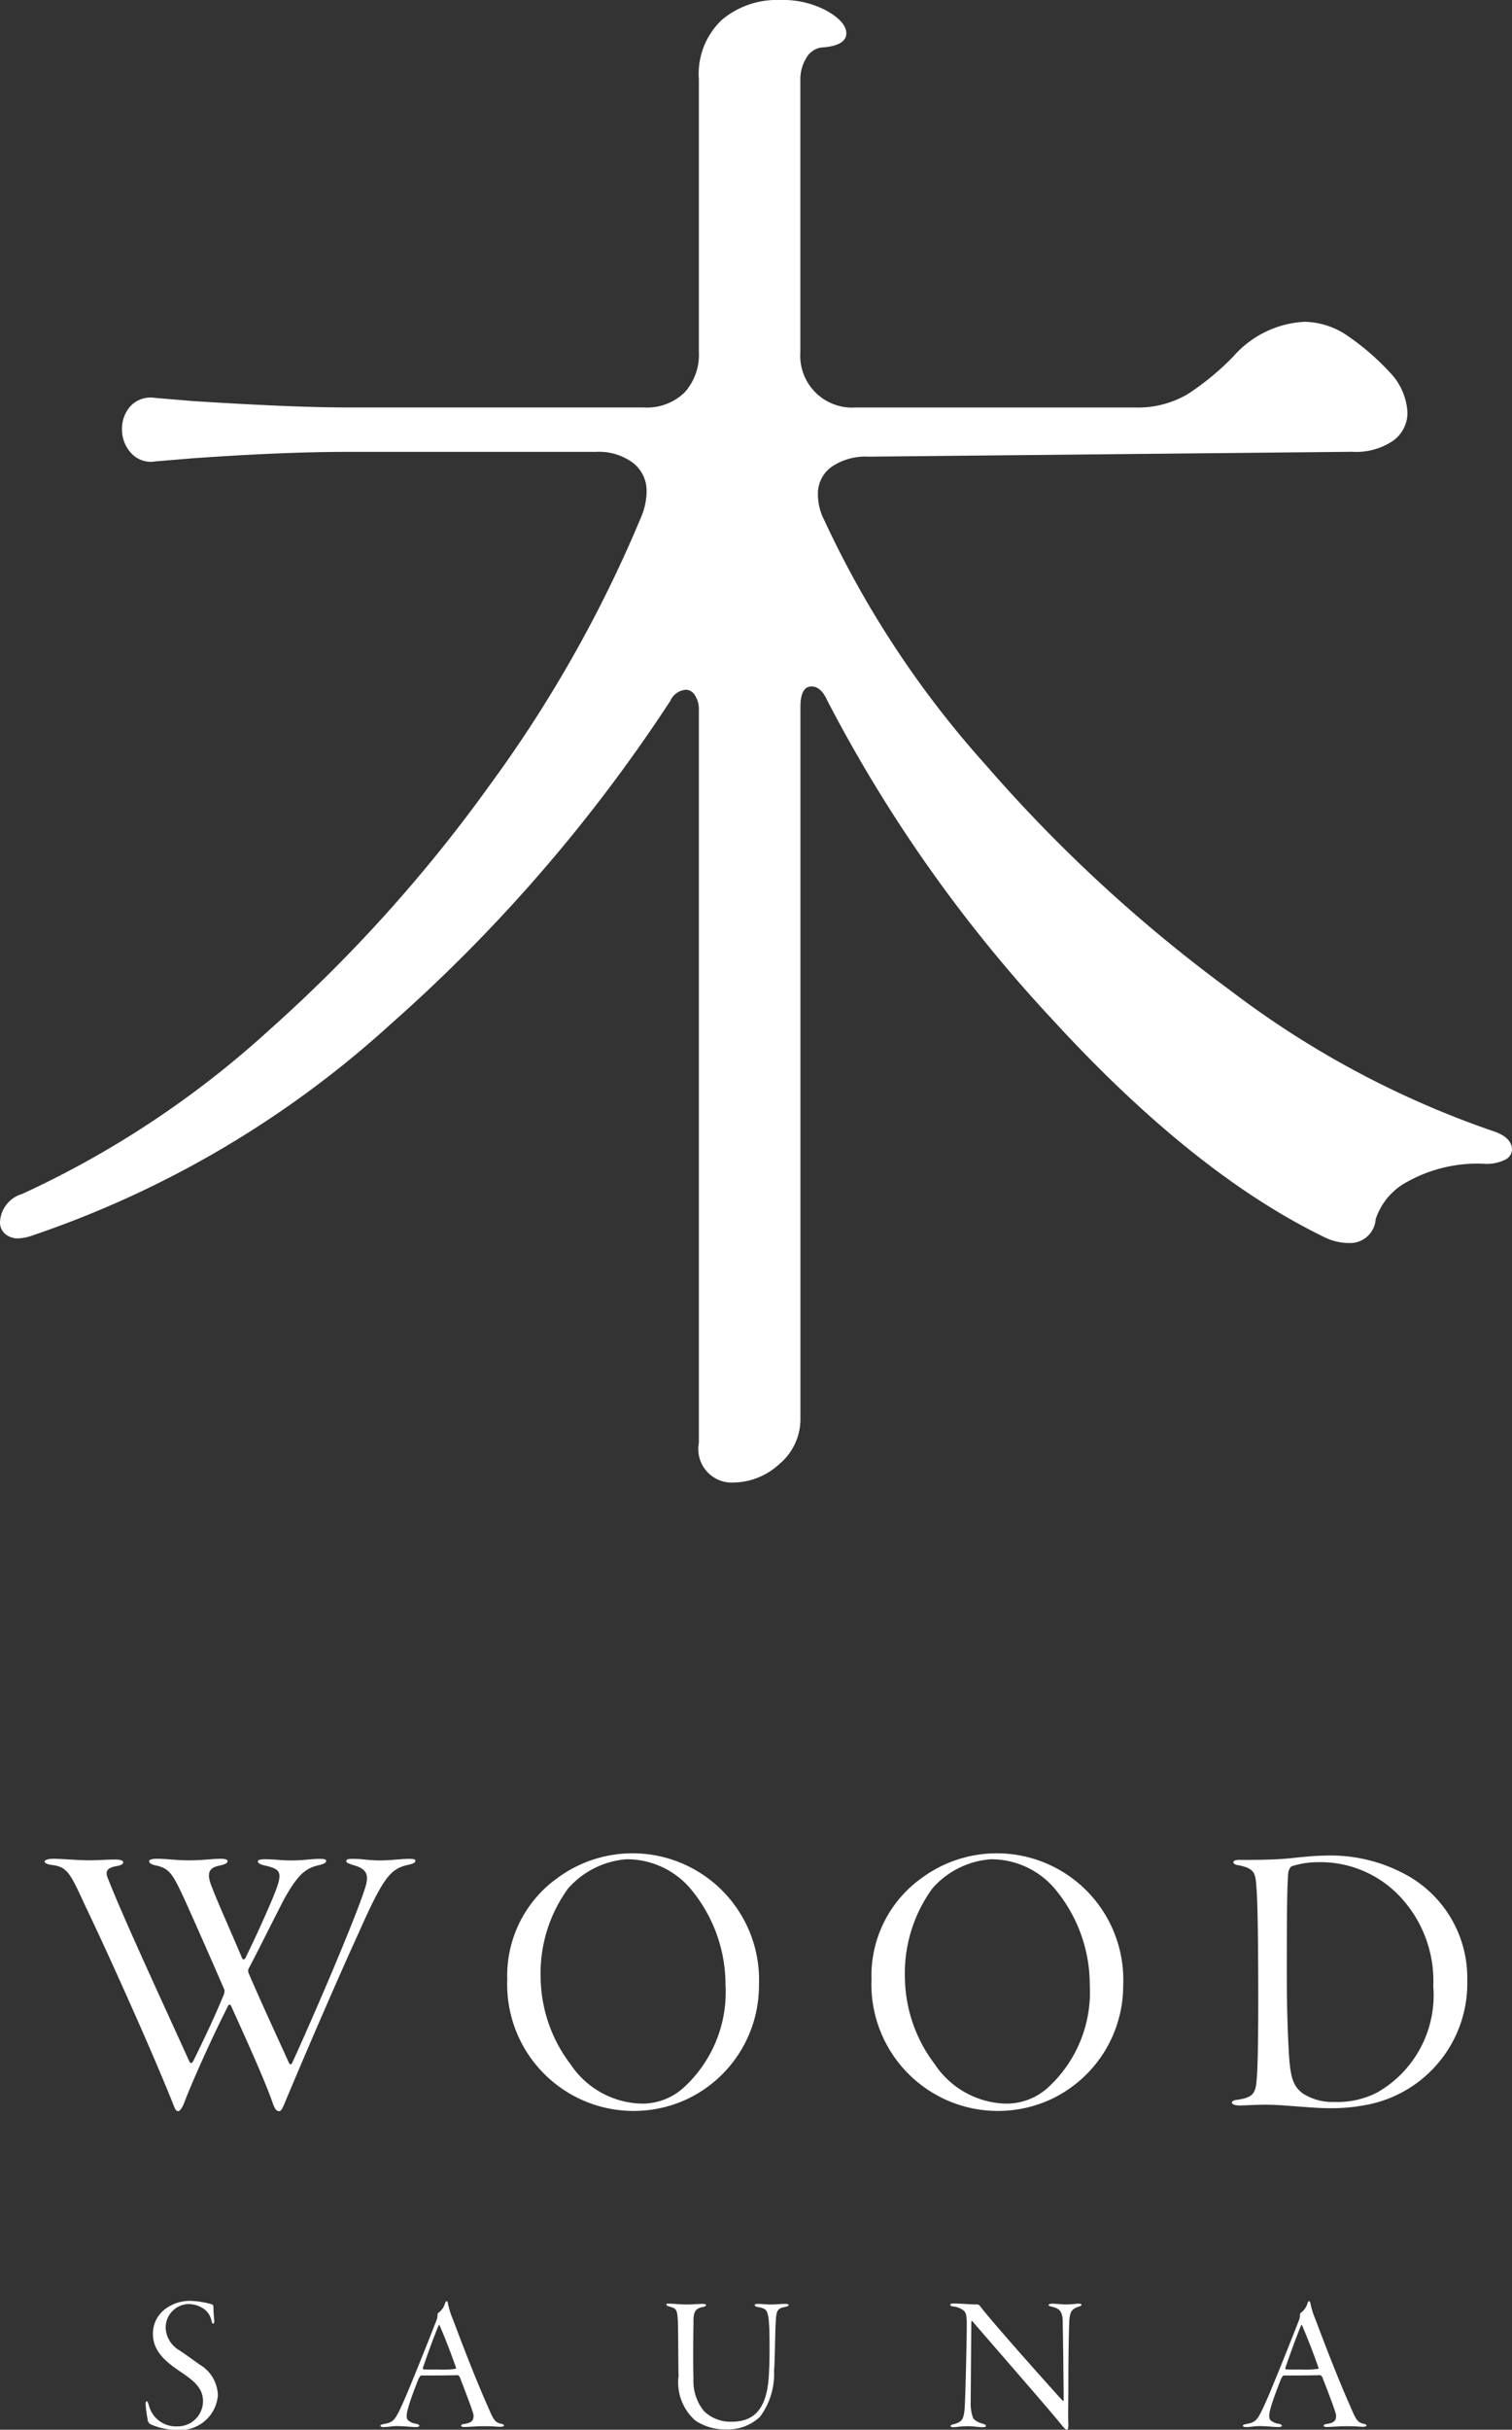 <svg id="グループ_59" data-name="グループ 59" xmlns="http://www.w3.org/2000/svg" xmlns:xlink="http://www.w3.org/1999/xlink" width="69.231" height="111.2" viewBox="0 0 69.231 111.2">
  <rect x="0" y="0" width="69.231" height="111.2" fill="#333333" stroke="none"/>
  <defs>
    <clipPath id="clip-path">
      <rect id="長方形_1149" data-name="長方形 1149" width="69.231" height="111.2" fill="#fff"/>
    </clipPath>
  </defs>
  <g id="グループ_58" data-name="グループ 58" clip-path="url(#clip-path)">
    <path id="パス_1928" data-name="パス 1928" d="M12.373,47.1A68.542,68.542,0,0,0,22.459,35.884a59.317,59.317,0,0,0,6.93-12.3,3.1,3.1,0,0,0,.218-1.089,1.62,1.62,0,0,0-.617-1.306,2.611,2.611,0,0,0-1.705-.508H15.892q-2.9,0-7.039.291l-1.742.145a1.216,1.216,0,0,1-1.125-.4,1.587,1.587,0,0,1-.4-1.053,1.549,1.549,0,0,1,.4-1.089,1.268,1.268,0,0,1,1.125-.363l1.742.145q4.571.291,7.039.291h13.57a2.473,2.473,0,0,0,1.887-.69A2.577,2.577,0,0,0,32,16.109V3.627A3.4,3.4,0,0,1,33.055.906,3.913,3.913,0,0,1,35.7,0,4.269,4.269,0,0,1,37.88.507q.871.508.871,1.016,0,.581-1.161.653a.967.967,0,0,0-.689.508,1.835,1.835,0,0,0-.254.943V16.109a2.376,2.376,0,0,0,2.54,2.54H51.959a4.474,4.474,0,0,0,2.431-.617,12.083,12.083,0,0,0,2.069-1.705,4.658,4.658,0,0,1,3.266-1.6,3.573,3.573,0,0,1,1.887.581,11.394,11.394,0,0,1,2.032,1.741,2.868,2.868,0,0,1,.8,1.814,1.58,1.58,0,0,1-.653,1.306,3.018,3.018,0,0,1-1.887.508L39.767,20.9a2.746,2.746,0,0,0-1.7.472,1.515,1.515,0,0,0-.617,1.27,2.571,2.571,0,0,0,.29,1.161,45.2,45.2,0,0,0,7.4,11.212,68.385,68.385,0,0,0,11.176,10.3A42.777,42.777,0,0,0,68.287,51.74q.942.291.943.871a.535.535,0,0,1-.327.471,1.872,1.872,0,0,1-.907.182,6.59,6.59,0,0,0-3.519.8A3.005,3.005,0,0,0,62.989,55.8a1.174,1.174,0,0,1-1.234,1.089,2.572,2.572,0,0,1-1.161-.291q-5.952-2.9-12.41-9.941a65.894,65.894,0,0,1-10.3-14.587q-.29-.654-.726-.653c-.339,0-.508.315-.508.943V64.876a2.686,2.686,0,0,1-.979,2.141,3.153,3.153,0,0,1-2.068.834A1.534,1.534,0,0,1,32,66.036V32.51a1.173,1.173,0,0,0-.181-.689.5.5,0,0,0-.4-.254.842.842,0,0,0-.726.508,72.994,72.994,0,0,1-12.809,14.8A46.487,46.487,0,0,1,1.524,56.53a2.3,2.3,0,0,1-.653.145.886.886,0,0,1-.653-.218A.694.694,0,0,1,0,55.95a1.406,1.406,0,0,1,1.016-1.307A44.15,44.15,0,0,0,12.373,47.1" transform="translate(0 0)" fill="#fff"/>
    <path id="パス_1929" data-name="パス 1929" d="M3.416,127.072c.427,0,1.156.071,1.69.071.391,0,.818-.035,1.192-.035.249,0,.355.054.355.125,0,.089-.106.142-.32.178-.5.089-.5.3-.355.623.729,1.849,2.49,5.637,3.7,8.305.054.124.125.089.178,0,.5-1.014.925-1.9,1.4-3.041a.482.482,0,0,0,.036-.214c-.285-.675-1.477-3.379-1.868-4.233-.515-1.1-.657-1.316-1.209-1.458-.285-.054-.374-.125-.374-.214,0-.054.106-.106.338-.106.515,0,.854.071,1.494.071s1.049-.071,1.459-.071c.177,0,.3.035.3.106,0,.089-.106.143-.337.2-.481.089-.658.3-.392.961.285.747.836,1.957,1.405,3.308.017.035.089.054.142-.035.427-.871.8-1.69,1.174-2.561.551-1.3.533-1.475-.214-1.654-.338-.071-.392-.142-.392-.214,0-.054.107-.089.32-.089.445,0,.73.054,1.192.054.622,0,.906-.071,1.315-.071.214,0,.3.017.3.089,0,.089-.089.142-.338.2-.658.143-1,.515-1.583,1.547-.463.889-1.334,2.65-1.636,3.2a.309.309,0,0,0,.017.214c.445,1.049,1.227,2.739,1.832,4.072.071.125.106.106.159,0,.854-1.85,3.006-6.829,3.379-8.145.089-.391.071-.694-.515-.872-.285-.089-.392-.124-.392-.2s.054-.106.3-.106c.462,0,.712.071,1.245.071.5,0,.978-.071,1.3-.071.232,0,.32.017.32.089s-.088.142-.409.2c-.746.2-1.067.569-2.188,3.094-1.12,2.454-2.561,5.816-3.379,7.772-.125.3-.178.392-.266.392-.125,0-.2-.107-.3-.392-.374-1.085-1.387-3.29-1.9-4.428-.035-.071-.089-.071-.125-.018-.675,1.315-1.618,3.4-2.01,4.428-.106.285-.213.409-.285.409-.106,0-.142-.089-.266-.409-.232-.587-.783-1.886-1.014-2.419-.979-2.258-2.17-4.89-3.006-6.634-.64-1.387-.783-1.707-1.458-1.8-.214-.018-.374-.089-.374-.16,0-.054.125-.125.355-.125" transform="translate(-1.012 -42.003)" fill="#fff"/>
    <path id="パス_1930" data-name="パス 1930" d="M46.219,132.728a5.749,5.749,0,0,1-3.308,5.229,5.792,5.792,0,0,1-8.217-5.478,5.492,5.492,0,0,1,2.312-4.659,5.793,5.793,0,0,1,9.213,4.908M37.486,128.3a6.6,6.6,0,0,0-1.263,4.108,6.67,6.67,0,0,0,1.37,3.948,4.028,4.028,0,0,0,3.255,1.8,2.828,2.828,0,0,0,1.9-.712,5.918,5.918,0,0,0,1.939-4.713,6.83,6.83,0,0,0-1.512-4.3,3.821,3.821,0,0,0-3.024-1.459,3.947,3.947,0,0,0-2.667,1.334" transform="translate(-11.468 -41.88)" fill="#fff"/>
    <path id="パス_1931" data-name="パス 1931" d="M71.132,132.728a5.749,5.749,0,0,1-3.308,5.229,5.792,5.792,0,0,1-8.217-5.478,5.492,5.492,0,0,1,2.312-4.659,5.793,5.793,0,0,1,9.213,4.908M62.4,128.3a6.6,6.6,0,0,0-1.263,4.108,6.67,6.67,0,0,0,1.37,3.948,4.028,4.028,0,0,0,3.255,1.8,2.828,2.828,0,0,0,1.9-.712,5.918,5.918,0,0,0,1.939-4.713,6.83,6.83,0,0,0-1.512-4.3,3.821,3.821,0,0,0-3.024-1.459A3.947,3.947,0,0,0,62.4,128.3" transform="translate(-19.703 -41.88)" fill="#fff"/>
    <path id="パス_1932" data-name="パス 1932" d="M84.628,127.054c.747,0,1.53,0,2.259-.07.48-.054,1.192-.125,1.583-.125a7.2,7.2,0,0,1,3.913.961,5.377,5.377,0,0,1,2.65,4.73,5.661,5.661,0,0,1-4.677,5.727,8.389,8.389,0,0,1-1.637.142c-.392,0-.836-.035-1.334-.072-.534-.035-1.032-.088-1.565-.088-.48,0-1.032.035-1.227.035s-.338-.054-.338-.143c0-.053.089-.106.3-.124.641-.106.8-.267.836-.961.053-.426.071-2.1.071-3.557,0-3.183-.036-4.731-.089-5.265-.035-.622-.125-.8-.8-.943-.16-.017-.249-.071-.249-.142s.106-.107.3-.107m2.4.285c-.071.017-.2.142-.2.48-.035.6-.053,1.155-.053,4.446,0,1.85.053,2.953.106,3.824.072.925.178,1.316.623,1.654a2.494,2.494,0,0,0,1.44.391,3.985,3.985,0,0,0,1.957-.427,5.122,5.122,0,0,0,2.579-4.873,5.63,5.63,0,0,0-1.636-4.215,5,5,0,0,0-3.663-1.458,3.918,3.918,0,0,0-1.156.178" transform="translate(-27.85 -41.933)" fill="#fff"/>
    <path id="パス_1933" data-name="パス 1933" d="M13,157.465a.112.112,0,0,1,.062.1c0,.24.026.5.035.6.017.116-.009.178-.044.178s-.063-.045-.08-.143a.88.88,0,0,0-.337-.524,1.259,1.259,0,0,0-.72-.231,1.077,1.077,0,0,0-1.04,1.093,1.247,1.247,0,0,0,.64,1.031c.337.231.622.435.906.64a1.683,1.683,0,0,1,.844,1.413,1.722,1.722,0,0,1-1.857,1.583,2.985,2.985,0,0,1-1.209-.25.273.273,0,0,1-.151-.24,5.269,5.269,0,0,1-.089-.649c-.009-.1.009-.169.045-.169s.062.054.1.178a1.277,1.277,0,0,0,1.307.969,1.156,1.156,0,0,0,1.173-1.155c0-.605-.426-.943-1.066-1.369-.684-.462-1.226-.942-1.226-1.706a1.4,1.4,0,0,1,.568-1.146A1.868,1.868,0,0,1,12,157.3a3.889,3.889,0,0,1,1,.16" transform="translate(-3.29 -51.997)" fill="#fff"/>
    <path id="パス_1934" data-name="パス 1934" d="M29.107,157.42a3.74,3.74,0,0,0,.231.737c.622,1.654,1.1,2.862,1.653,4.115.222.524.311.6.534.657.106.017.151.054.151.08,0,.044-.08.062-.161.062-.169,0-.311-.027-.773-.027-.329,0-.666.035-.879.035-.1,0-.151-.018-.151-.062s.08-.072.169-.08c.355-.054.408-.2.4-.4-.019-.151-.321-.942-.623-1.724-.027-.062-.08-.106-.116-.106-.337.017-1.457.017-1.653.017-.044,0-.1.1-.133.169-.08.2-.338.853-.462,1.289-.1.338-.1.507,0,.6a.7.7,0,0,0,.373.151c.089.027.134.062.134.088,0,.045-.08.062-.178.062-.169,0-.534-.044-.853-.044-.222,0-.391.044-.6.044-.1,0-.151-.017-.151-.062s.088-.062.177-.08c.41-.08.489-.159.827-.906.257-.551,1.039-2.5,1.555-3.821a.628.628,0,0,0,.053-.249c0-.035.009-.089.027-.1a.816.816,0,0,0,.32-.453c.017-.045.027-.089.071-.089.027,0,.044.035.062.089m.355,2.915c-.355-1-.6-1.573-.729-1.875-.027-.071-.044-.044-.071.018-.214.506-.578,1.528-.7,1.893-.009.017-.009.08.026.08.169.009.391.009.7.009a4.237,4.237,0,0,0,.773-.035c.017-.009.017-.045,0-.089" transform="translate(-8.599 -52.005)" fill="#fff"/>
    <path id="パス_1935" data-name="パス 1935" d="M45.734,157.49c.214,0,.471.036.791.036.266,0,.524-.027.729-.027.1,0,.141.027.141.053,0,.044-.07.071-.141.089-.453.071-.436.373-.436.791-.017.845-.017,2.044,0,2.489a2.166,2.166,0,0,0,.48,1.484,1.741,1.741,0,0,0,1.253.488c1,0,1.662-.515,1.725-2.265.018-.329.026-.747.026-1.04,0-1.688-.07-1.8-.319-1.893a1.367,1.367,0,0,0-.231-.054c-.071-.009-.133-.054-.133-.08,0-.044.044-.062.142-.062.187,0,.338.027.613.027.2,0,.426-.027.64-.027.1,0,.16.017.16.044,0,.044-.044.072-.187.1-.356.062-.374.24-.4.64-.035.542-.035,1.724-.08,2.284a3.266,3.266,0,0,1-.649,2.105,2.131,2.131,0,0,1-1.565.569,2.394,2.394,0,0,1-1.386-.4,2.319,2.319,0,0,1-.773-2.035c-.018-.675-.009-2.071-.035-2.6-.036-.444-.054-.5-.418-.594-.045-.019-.106-.045-.106-.089s.08-.036.159-.036" transform="translate(-15.065 -52.058)" fill="#fff"/>
    <path id="パス_1936" data-name="パス 1936" d="M65.176,157.477c.266,0,.72.044,1.067.044.044,0,.08.026.2.187.587.746,2.88,3.324,3.689,4.213.018.026.053.026.053-.054,0-.329-.026-2.773-.044-3.555,0-.524-.2-.613-.48-.684-.106-.027-.169-.045-.169-.081s.08-.062.178-.062c.16,0,.418.035.613.035.258,0,.48-.035.577-.035s.143.018.143.054-.071.062-.151.089c-.346.115-.364.3-.4.532-.035.338-.053,2.2-.053,3.04,0,.809-.019,1.315,0,1.777.008.2-.019.276-.08.276-.035,0-.142-.1-.293-.294-.507-.631-2.8-3.252-4-4.647-.044-.054-.07-.036-.07.017,0,.3-.027,3.217-.027,3.626a1.925,1.925,0,0,0,.1.738c.072.16.294.24.445.285.089.027.151.054.151.106s-.089.054-.169.054c-.16,0-.4-.044-.675-.044s-.551.044-.622.044c-.134,0-.151-.027-.151-.054,0-.044.071-.062.169-.089.321-.1.427-.177.471-.684.035-.338.1-3.165.1-3.875,0-.525-.08-.586-.16-.649a.9.9,0,0,0-.426-.169c-.125-.017-.169-.035-.169-.08s.044-.062.186-.062" transform="translate(-21.482 -52.054)" fill="#fff"/>
    <path id="パス_1937" data-name="パス 1937" d="M88.1,157.42a3.687,3.687,0,0,0,.23.737c.623,1.654,1.1,2.862,1.654,4.115.222.524.311.6.533.657.106.017.151.054.151.08,0,.044-.08.062-.16.062-.169,0-.311-.027-.773-.027-.329,0-.667.035-.88.035-.1,0-.151-.018-.151-.062s.08-.072.169-.08c.355-.054.409-.2.4-.4-.018-.151-.32-.942-.623-1.724-.026-.062-.08-.106-.115-.106-.338.017-1.458.017-1.654.017-.044,0-.1.1-.133.169-.08.2-.337.853-.461,1.289-.1.338-.1.507,0,.6a.7.7,0,0,0,.372.151c.089.027.134.062.134.088,0,.045-.08.062-.177.062-.169,0-.534-.044-.853-.044-.223,0-.392.044-.605.044-.1,0-.151-.017-.151-.062s.088-.062.177-.08c.409-.08.489-.159.827-.906.257-.551,1.04-2.5,1.555-3.821a.631.631,0,0,0,.054-.249c0-.035.009-.089.026-.1a.82.82,0,0,0,.321-.453c.017-.045.027-.089.071-.089.026,0,.044.035.062.089m.355,2.915c-.355-1-.6-1.573-.728-1.875-.027-.071-.044-.044-.071.018-.214.506-.578,1.528-.7,1.893-.009.017-.009.08.027.08.169.009.391.009.7.009a4.229,4.229,0,0,0,.773-.035c.018-.009.018-.045,0-.089" transform="translate(-28.098 -52.005)" fill="#fff"/>
  </g>
</svg>
